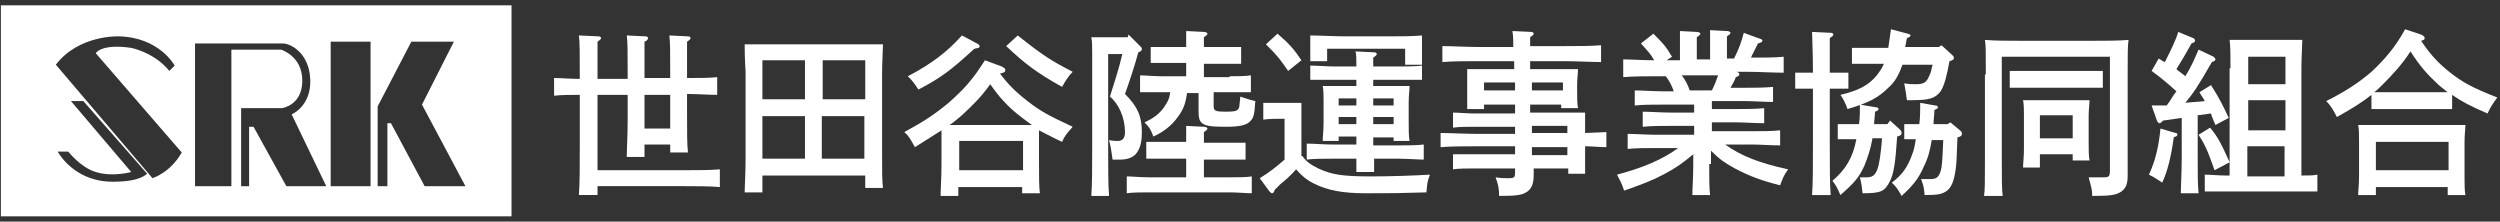 <?xml version="1.0" encoding="utf-8"?>
<!-- Generator: Adobe Illustrator 19.2.1, SVG Export Plug-In . SVG Version: 6.00 Build 0)  -->
<svg version="1.1" id="レイヤー_1" xmlns="http://www.w3.org/2000/svg" xmlns:xlink="http://www.w3.org/1999/xlink" x="0px"
	 y="0px" viewBox="0 0 282 25" style="enable-background:new 0 0 282 25;" xml:space="preserve">
<rect x="0" y="0" width="282" height="25" fill="#333333" stroke="none"/>
<style type="text/css">
	.st0{fill:#FFFFFF;}
</style>
<g>
	<g>
		<path class="st0" d="M77.5,13.1c0,1.9,0,3.2,0.1,4.1h-2v-0.9h-2.9v1.4h-2c0-0.9,0.1-2.3,0.1-4.1v-2.9h-3.4v8.5h9.8
			c1.2,0,3,0,4-0.1v2c-1-0.1-2.8-0.1-4-0.1h-9.8v1h-2.1c0.1-1.3,0.1-3.3,0.1-5.8v-5.5c-1,0-2.1,0-2.9,0.1v-2c0.7,0,1.9,0.1,2.9,0.1
			c0-2.7,0-4.3-0.1-4.9l2.2,0.1c0.2,0,0.3,0.1,0.3,0.2c0,0.1-0.1,0.2-0.4,0.4c0,0.6,0,0.7,0,4.2h3.4V8.2c0-2.3,0-3.5-0.1-4.2
			l2.1,0.1c0.2,0,0.3,0.1,0.3,0.2S73,4.6,72.7,4.7c0,0.4,0,1.2,0,3.4v0.7h2.9V8.2c0-2.3,0-3.5-0.1-4.2l2.1,0.1
			c0.2,0,0.3,0.1,0.3,0.2c0,0.1-0.1,0.2-0.4,0.4v4.1c1.2,0,2.6,0,3.4-0.1v2c-0.9,0-2.3-0.1-3.4-0.1V13.1z M72.7,10.7v3.8h2.9v-3.8
			H72.7z"/>
		<path class="st0" d="M86,21.7h-2c0-0.8,0.1-2,0.1-3.7V8.1C84,6.5,84,5.6,84,5c0.5,0,1,0,1.7,0h12.2c0.7,0,1.2,0,1.7,0
			c0,0.6-0.1,2-0.1,3.2v9.5c0,1.7,0,2.7,0.1,3.5h-2v-1.4H86V21.7z M90.8,6.8H86v4.4h4.8V6.8z M86,13.1v4.8h4.8v-4.8H86z M97.6,11.3
			V6.8h-4.8v4.4H97.6z M92.7,17.9h4.8v-4.8h-4.8V17.9z"/>
		<path class="st0" d="M113,7.5c0.3,0.2,0.4,0.2,0.4,0.4c0,0.2-0.1,0.3-0.6,0.4c0.9,1.2,1.8,2.1,3.1,3.1c1.4,1.1,2.3,1.6,5.1,2.9
			c-0.6,0.7-0.9,1-1.2,1.7c-0.9-0.4-1.8-0.9-2.6-1.3c0,0.4,0,1,0,2.6v1c0,1.6,0,2.8,0.1,3.5h-2v-0.7h-7.2v1h-2c0-0.8,0.1-2,0.1-3.5
			v-1.3c0-0.9,0-1.9,0-2.6c-0.8,0.5-1.7,1.1-3,1.9c-0.5-0.9-0.7-1.3-1.2-1.7c2.2-1.2,3.3-1.9,5-3.3c1.8-1.6,2.7-2.6,4.1-4.8L113,7.5
			z M110.2,4.9c0.2,0.1,0.3,0.2,0.3,0.3c0,0.2-0.1,0.2-0.6,0.3c-2.6,2.4-3.8,3.3-6.3,4.6c-0.6-0.9-0.7-1-1.2-1.5
			c2.7-1.4,4.5-2.8,6.1-4.6L110.2,4.9z M116.4,14.1c-1.1-0.8-2.2-1.6-3.1-2.6c-0.6-0.6-1.1-1.3-1.6-2c-1,1.4-1.9,2.3-3.2,3.5
			c-0.5,0.4-0.9,0.8-1.4,1.1c0.3,0,0.6,0,0.9,0H116.4z M115.4,19.2v-3.3h-7.2v3.3H115.4z M114.8,4c2.9,2.3,3.7,2.8,6.2,4.1
			c-0.5,0.5-0.8,1-1.2,1.7c-2.7-1.5-4.2-2.6-6.3-4.6L114.8,4z"/>
		<path class="st0" d="M127.3,3.9l1.3,1.3c0.2,0.2,0.2,0.2,0.2,0.3c0,0.2-0.1,0.3-0.4,0.4c-0.4,1.5-1,3.3-1.5,4.7
			c1.4,1.4,1.9,2.5,1.9,4.3c0,1.2-0.2,1.9-0.7,2.5c-0.4,0.4-1,0.6-1.7,0.6c-0.2,0-0.4,0-0.9,0c-0.1-0.8-0.2-1.4-0.4-2.2
			c0.4,0.1,0.8,0.1,1,0.1c0.5,0,0.8-0.3,0.8-1c0-1.6-0.7-3.2-1.7-4c0.5-1.6,1-3.1,1.4-4.8h-1.6v10.2c0,2.6,0,4.6,0.1,5.8h-2
			c0.1-1.3,0.1-3.3,0.1-5.8V6c0-0.6,0-1.4-0.1-1.8c0.4,0,0.9,0,1.4,0h2.7L127.3,3.9z M133.8,17.9h-2.1c-0.7,0-1.8,0-2.4,0v-1.9
			c0.6,0,1.6,0,2.4,0h2.1V16c0-0.9,0-1.1,0-1.8l2,0.1c0.2,0,0.4,0.1,0.4,0.2s-0.1,0.2-0.4,0.4v1.2h2.3c0.8,0,1.8,0,2.4,0V18
			c-0.6,0-1.7,0-2.4,0h-2.3v2h3c0.8,0,1.8,0,2.4-0.1v1.9c-0.6,0-1.7-0.1-2.4-0.1h-9.3c-0.7,0-1.8,0-2.4,0.1v-1.9
			c0.6,0,1.6,0.1,2.4,0.1h4.3V17.9z M138.7,8.6c0.8,0,1.8,0,2.4-0.1v1.9c-0.6,0-1.7,0-2.4,0h-1.8V12c0,0.5,0.2,0.6,1.4,0.6
			c1.1,0,1.4-0.1,1.5-0.6c0-0.3,0.1-0.7,0.1-1.1c0.7,0.2,0.8,0.3,1.7,0.5c-0.1,1.6-0.2,1.9-0.6,2.3c-0.4,0.4-1.1,0.6-2.7,0.6
			c-1.8,0-2.4-0.1-2.8-0.5c-0.2-0.2-0.3-0.5-0.3-1.2v-2.1h-1.3c-0.2,1.4-0.5,2-1.2,2.9c-0.6,0.8-1.5,1.5-2.6,2c-0.3-0.8-0.4-1-1-1.6
			c1.1-0.5,1.7-1,2.2-1.7c0.4-0.6,0.6-0.9,0.7-1.7h-1c-0.7,0-1.8,0-2.4,0V8.5c0.6,0,1.6,0.1,2.4,0.1h2.8V7.1h-1.6
			c-0.7,0-1.8,0-2.4,0V5.3c0.6,0,1.6,0,2.4,0h1.6c0-0.6,0-1.2,0-1.8l2,0.1c0.2,0,0.4,0.1,0.4,0.2s-0.1,0.2-0.4,0.4v1.1h1.8
			c0.8,0,1.8,0,2.4,0v1.9c-0.6,0-1.7,0-2.4,0h-1.8v1.5H138.7z"/>
		<path class="st0" d="M146.9,17.6c0.5,0.7,1,1,1.8,1.4c1.5,0.7,2.7,0.9,6,0.9c2.2,0,5-0.1,6.6-0.2c-0.3,0.8-0.3,0.9-0.4,2
			c-3.4,0.1-3.9,0.1-6.8,0.1c-2.6,0-4.3-0.3-5.9-1.1c-0.8-0.4-1.4-0.9-2-1.6c-0.6,0.7-1.3,1.3-1.8,1.7c-0.1,0.1-0.3,0.3-0.6,0.6
			c-0.1,0.3-0.2,0.4-0.3,0.4c-0.1,0-0.2-0.1-0.3-0.2l-1.1-1.5c1-0.6,1.9-1.3,2.8-2.1v-4.6h-0.5c-0.5,0-1.4,0-1.9,0.1v-1.9
			c0.5,0,1.3,0,1.9,0h0.6c1.3,0,1.4,0,1.8,0c0,0.4,0,0.5,0,1.8V17.6z M144.1,3.8c1.3,1.1,1.9,1.8,2.7,3L145.3,8
			c-0.9-1.3-1.1-1.6-2.5-3L144.1,3.8z M153,9h-2.4c-0.8,0-2,0-2.8,0V7.4c0.8,0,1.9,0.1,2.8,0.1h2.4c0-0.8,0-1.4-0.1-1.7l2.1,0.1
			c0.2,0,0.3,0.1,0.3,0.2c0,0.1-0.1,0.2-0.4,0.4c0,0.4,0,0.6,0,1h2.7c0.8,0,2.1,0,2.8-0.1v1.6c-0.7,0-2,0-2.8,0h-2.7v0.7h1.9
			c0.9,0,1.5,0,2.2,0c0,0.4-0.1,1.1-0.1,1.8v2.3c0,0.9,0,1.6,0.1,2.1h-1.8v-0.4h-2.3v0.9h2.9c0.8,0,2.1,0,2.8-0.1V18
			c-0.7,0-2-0.1-2.8-0.1H155c0,0.6,0,1.1,0,1.5h-2c0-0.4,0-0.9,0-1.5h-2.8c-0.8,0-2,0-2.8,0.1v-1.8c0.8,0,1.9,0.1,2.8,0.1h2.8v-0.9
			h-2v0.5h-1.8c0-0.5,0.1-1.1,0.1-2.1v-2.3c0-0.6,0-1.4-0.1-1.8c0.7,0,1.3,0,2.2,0h1.6V9z M147.8,5.2c0-0.6,0-0.9,0-1.2
			c1.1,0,2.6,0.1,4,0.1h4.7c1.3,0,2.9,0,3.9-0.1c0,0.3,0,0.9,0,1.2v0.7c0,0.3,0,0.6,0,1.4h-1.9c0-0.9,0-1.1,0-1.4V5.5h-8.8v0.3
			c0,0.3,0,0.9,0,1.1h-1.9c0-0.2,0-0.5,0-1.1V5.2z M151,11.1v0.8h2v-0.8H151z M151,13.2V14h2v-0.8H151z M154.9,11.9h2.3v-0.8h-2.3
			V11.9z M154.9,14h2.3v-0.8h-2.3V14z"/>
		<path class="st0" d="M172.8,12.7h3.6c1.3,0,1.8,0,2.4,0c0,0.4,0,0.6,0,1.8V15l2.4-0.1v1.7c-0.8,0-1.6-0.1-2.4-0.1v1.1
			c0,0.7,0,1,0,2h-1.9V19h-3.9v0.4c0,0.1,0,0.1,0,0.3c0,1-0.2,1.5-0.7,1.9c-0.6,0.4-1.1,0.5-3.2,0.5c0-0.8-0.1-1.3-0.4-2.1
			c0.6,0.1,1,0.1,1.4,0.1c0.8,0,0.8-0.1,0.8-0.8V19h-4.6c-0.7,0-1.8,0-2.4,0.1v-1.7c0.6,0,1.6,0,2.4,0h4.6v-0.9h-4.4
			c-1.1,0-2.9,0-4,0.1V15c1,0,2.8,0.1,4,0.1h4.4v-0.8h-4.6c-0.7,0-1.8,0-2.4,0.1v-1.7c0.6,0,1.6,0.1,2.4,0.1h4.6v-1h-3.5v0.5h-1.9
			c0-0.5,0-1.1,0-2V9.6c0-0.6,0-1.4,0-1.8c0.4,0,0.8,0,1.4,0h3.9c0-0.3,0-0.7,0-0.9h-4.1c-1.1,0-2.9,0-4,0.1V5.2c1,0,2.8,0.1,4,0.1
			h4c0-0.6,0-1.2-0.1-1.8l2.1,0.1c0.2,0,0.3,0.1,0.3,0.2c0,0.1-0.1,0.2-0.4,0.4c0,0.3,0,0.7,0,1h4c1.3,0,3,0,4-0.1V7
			c-1.1,0-2.8-0.1-4-0.1h-4c0,0.3,0,0.6,0,0.9h3.9c0.6,0,1,0,1.5,0c0,0.4-0.1,1.1-0.1,1.8v0.5c0,0.9,0,1.6,0.1,2.1h-1.9v-0.4h-3.5
			V12.7z M170.9,9.3h-3.5v0.9h3.5V9.3z M176.3,10.2V9.3h-3.5v0.9H176.3z M176.8,14.2h-4V15h4V14.2z M176.8,16.6h-4v0.9h4V16.6z"/>
		<path class="st0" d="M192.8,18.5c0,1.5,0,2.8,0.1,3.5h-2c0-0.8,0.1-1.9,0.1-3.5v-1.1c-1.2,1-1.9,1.5-3.2,2.2
			c-1.5,0.8-2.6,1.2-4.6,1.9c-0.3-0.9-0.4-1-0.8-1.8c3-0.8,5.1-1.7,6.9-3h-2.5c-1,0-2.3,0-3.2,0.1v-1.7c0.8,0,2.1,0.1,3.2,0.1h4.3
			v-1h-2.6c-1,0-2.3,0-3.2,0.1v-1.7c0.8,0,2.2,0.1,3.2,0.1h2.6v-0.9h-3.5c-1,0-2.4,0-3.2,0.1v-1.7c0.8,0,2.2,0.1,3.2,0.1h1.2
			c-0.2-0.6-0.5-1.2-0.9-1.7h-0.8c-1.1,0-2.9,0-4,0.1V6.7c0.9,0,2.4,0.1,3.5,0.1c-0.4-0.7-0.7-1-1.5-1.9l1.4-1.1
			c1.1,1.1,1.4,1.4,2.1,2.6l-0.6,0.4h1.5v-2c0-0.3,0-0.8,0-1.3l1.9,0.1c0.2,0,0.4,0.1,0.4,0.2s-0.1,0.2-0.4,0.4v2.5h1.5v-2
			c0-0.5,0-1,0-1.3l1.9,0.1c0.2,0,0.4,0.1,0.4,0.2s-0.1,0.2-0.4,0.4v2.5h0.8c0.6-1.2,0.8-1.8,1.1-2.9l1.9,0.7c0.1,0,0.2,0.1,0.2,0.2
			c0,0.1-0.1,0.2-0.5,0.3l-0.6,1.2c-0.1,0.1-0.1,0.3-0.2,0.4c1.2,0,2.7,0,3.7-0.1v1.8c-1.1,0-2.8-0.1-4-0.1h-1.3
			c0.3,0.1,0.3,0.2,0.3,0.3c0,0.1-0.1,0.2-0.4,0.3c-0.1,0.3-0.3,0.7-0.6,1.2h1.6c0.9,0,2.3,0,3.2-0.1v1.7c-0.9,0-2.3-0.1-3.2-0.1
			h-3.7v0.9h2.7c0.9,0,2.3,0,3.2-0.1v1.7c-0.9,0-2.3-0.1-3.2-0.1h-2.7v1h4.5c0.9,0,2.3,0,3.2-0.1v1.7c-0.9,0-2.3-0.1-3.2-0.1h-3
			c1.8,1.3,3.9,2.1,7.1,2.8c-0.5,0.7-0.6,1-0.9,1.8c-2-0.5-3.4-1-5.1-1.9c-1.1-0.6-1.7-1-2.7-2V18.5z M193.1,10.2
			c0.3-0.6,0.5-1.1,0.7-1.7h-4.1c0.4,0.5,0.7,1.1,0.9,1.7H193.1z"/>
		<path class="st0" d="M206.4,16.2c0,2.6,0,4.6,0.1,5.8h-2.1c0.1-1.3,0.1-3.3,0.1-5.8V10h-0.8c-0.4,0-0.9,0-1.2,0V8.2
			c0.3,0,0.9,0,1.2,0h0.8c0-2.5-0.1-4-0.1-4.6l2.1,0.1c0.2,0,0.3,0.1,0.3,0.2c0,0.1-0.1,0.2-0.4,0.4c0,0.6,0,0.7,0,3.9h0.9
			c0.3,0,0.9,0,1.2,0V10c-0.3,0-0.8,0-1.2,0h-0.9V16.2z M211.2,15.7c-0.2,1.1-0.5,2-0.9,3c-0.6,1.3-1.1,1.9-2.7,3.3
			c-0.4-0.9-0.5-1.1-0.9-1.6c1.5-1.3,2.3-2.6,2.7-4.7h-0.9c-0.3,0-0.9,0-1.2,0v-1.7c0.3,0,0.8,0,1.2,0h1.2c0.1-0.7,0.1-1.4,0.1-2.2
			l1.8,0.3c0.2,0,0.3,0.1,0.3,0.2c0,0.1-0.1,0.2-0.4,0.3c0,0.5-0.1,1-0.1,1.4h1.5l0.3-0.4l1.1,1c0.1,0.1,0.2,0.2,0.2,0.4
			c0,0.2-0.1,0.3-0.5,0.4c-0.2,3.1-0.4,4.2-0.8,5c-0.6,1.2-1,1.4-3.1,1.4c-0.1-0.8-0.1-1-0.3-1.8c0.3,0,0.7,0,0.8,0
			c1.1,0,1.4-0.8,1.7-4.4H211.2z M219,5.1l1.2,1.1c0.1,0.1,0.2,0.2,0.2,0.3c0,0.2-0.1,0.3-0.5,0.4c-0.3,1.7-0.6,2.8-1,3.4
			c-0.6,0.8-1.3,1-3.2,1c-0.1,0-0.3,0-0.6,0c-0.1-0.7-0.1-0.8-0.3-1.9c0.6,0.1,0.9,0.1,1.3,0.1c0.9,0,1.2-0.2,1.5-0.9
			c0.2-0.4,0.2-0.5,0.4-1.3h-3.4c-0.4,1.1-0.8,1.9-1.6,2.6c-1.1,1.1-2.2,1.7-4.6,2.4c-0.2-0.6-0.5-1.2-0.8-1.6
			c2.1-0.5,3.2-1.1,4.1-2.2c0.3-0.4,0.6-0.8,0.8-1.3h-1.2c-0.7,0-1.8,0-2.4,0V5.4c0.6,0,1.6,0,2.4,0h1.7c0.1-0.7,0.2-1.4,0.3-2.1
			l1.9,0.5c0.3,0.1,0.3,0.1,0.3,0.2c0,0.1-0.1,0.2-0.4,0.3c-0.1,0.4-0.1,0.7-0.2,1h3.8L219,5.1z M220,13.8l1.2,1
			c0.1,0.1,0.1,0.2,0.1,0.3c0,0.2-0.1,0.3-0.5,0.4c-0.1,2.7-0.1,2.8-0.2,3.6c-0.2,1.4-0.5,2.1-1.1,2.5c-0.5,0.3-0.9,0.4-2.4,0.4
			c-0.1-0.9-0.1-1-0.4-1.8c0.8,0,0.9,0,1.1,0c0.7,0,1-0.3,1.2-1.3c0.1-0.8,0.1-0.9,0.2-3.1h-1.3c-0.2,1.2-0.4,2-0.9,3
			c-0.6,1.4-1.3,2.2-2.5,3.3c-0.5-0.9-0.6-1-1.1-1.5c1.2-0.9,1.8-1.8,2.3-3.2c0.2-0.5,0.3-1,0.4-1.7H216c-0.2,0-0.9,0-1.2,0v-1.7
			c0.3,0,0.8,0,1.2,0h0.5c0.1-0.8,0.1-1.6,0.1-2.4l1.7,0.3c0.2,0,0.3,0.1,0.3,0.2c0,0.1-0.1,0.2-0.4,0.3c0,0.6-0.1,1.1-0.1,1.6h1.6
			L220,13.8z"/>
		<path class="st0" d="M224,8.4c0-2.7,0-3.3-0.1-3.9c1.1,0.1,2.6,0.1,4,0.1h8.2c1.4,0,2.9,0,4-0.1C240,5.2,240,6,240,8.4v8.1
			c0,0.5,0,1.3,0,2.3c0,0.4,0,0.8,0,1c0,1-0.2,1.4-0.7,1.8c-0.6,0.4-1.2,0.5-3.3,0.5c0-0.8-0.1-0.9-0.4-2.1c0.8,0,1.5,0,1.7,0
			c0.6,0,0.7-0.1,0.7-0.8V6.4h-12.2v11c0,2.8,0,3.9,0.1,4.7h-2.1c0.1-0.8,0.1-1.3,0.1-3.9V8.4z M237.2,9.9c-0.6,0-1.4,0-2,0h-6.5
			c-0.6,0-1.4,0-2,0V8c0.6,0,1.4,0,2,0h6.5c0.6,0,1.4,0,2,0V9.9z M230.1,17.4v1.5h-1.9c0-0.5,0.1-1.1,0.1-2.1v-3.7
			c0-0.6,0-1.4-0.1-1.8c0.5,0,0.9,0,1.4,0h4.7c0.6,0,1,0,1.4,0c0,0.4-0.1,1.1-0.1,1.8V16c0,0.9,0,1.6,0.1,2.1h-1.9v-0.7H230.1z
			 M233.8,13h-3.7v2.6h3.7V13z"/>
		<path class="st0" d="M245.4,15c0.2,0,0.2,0.1,0.2,0.2c0,0.1-0.1,0.2-0.2,0.2l-0.2,0.1c-0.3,2.2-0.7,3.8-1.3,5.1
			c-0.6-0.4-0.9-0.6-1.5-0.9c0.7-1.5,1.1-3.1,1.3-5.2L245.4,15z M242.7,11.9c0.6,0,1.2,0,1.7,0c0.4-0.5,0.7-1.1,1.1-1.6
			c-1-0.9-1.7-1.5-2.8-2.3l0.8-1.4c0.2,0.1,0.4,0.3,0.7,0.4c0.6-1.2,1.3-2.6,1.5-3.4l1.7,0.7c0.1,0,0.2,0.2,0.2,0.3
			c0,0.1-0.1,0.2-0.4,0.3C246.6,6,246,7,245.5,7.8c0.3,0.3,0.7,0.5,1,0.8c0.7-1.1,1.1-2.1,1.5-3l1.7,0.8c0.1,0.1,0.2,0.2,0.2,0.3
			c0,0.1-0.1,0.2-0.4,0.3c-1.5,2.6-2,3.4-3,4.6c0.7-0.1,1.5-0.1,2.2-0.2c-0.2-0.4-0.4-0.6-0.6-1l1.3-0.8c0.9,1.4,1.4,2.4,2,3.7
			l-1.5,0.8c-0.2-0.5-0.4-0.9-0.5-1.3l-1.5,0.2v4.7c0,1.8,0,3.2,0.1,4.1h-2c0-0.9,0.1-2.3,0.1-4.1v-4.4c-0.7,0.1-1.4,0.2-2.1,0.3
			c-0.2,0.2-0.3,0.3-0.4,0.3c-0.1,0-0.2-0.1-0.3-0.3L242.7,11.9z M249.3,14.4c0.9,1.1,1.2,1.7,2.2,3.9l-1.7,0.9
			c-0.8-2.3-1.1-2.9-1.8-4L249.3,14.4z M251.6,7.7c0-1.2,0-2.5-0.1-3.2c0.4,0,0.7,0,1.2,0h5.8c0.5,0,0.8,0,1.2,0
			c0,0.6-0.1,2-0.1,3.2v12.1c0.7,0,1.4,0,1.8-0.1v1.9c-0.6,0-1.7,0-2.4,0h-7.9c-0.7,0-1.8,0-2.4,0v-1.9c0.6,0,1.6,0.1,2.4,0.1h0.4
			V7.7z M257.8,6.4h-4.2v3.1h4.2V6.4z M257.8,11.3h-4.2v3.4h4.2V11.3z M253.5,19.9h4.2v-3.4h-4.2V19.9z"/>
		<path class="st0" d="M276.5,12.3c-0.6,0-1.4,0-2,0h-5c-0.6,0-1.4,0-2,0v-1.6c-1,0.8-2.1,1.5-3.9,2.5c-0.4-0.8-0.7-1.3-1.2-1.8
			c2.2-1.1,3.7-2.1,5.1-3.3c1.5-1.4,2.7-2.8,3.8-4.8l1.8,0.6c0.2,0.1,0.4,0.2,0.4,0.4s-0.1,0.2-0.4,0.3c1,1.5,1.9,2.5,3.3,3.6
			c1.4,1.1,2.5,1.7,5.3,2.8l-0.3,0.4c-0.2,0.3-0.5,0.7-0.8,1.4c-1.9-0.8-3-1.4-4-2.1V12.3z M268,22h-2c0-0.5,0.1-1.1,0.1-2.1v-4
			c0-0.6,0-1.4-0.1-1.8c0.7,0,1.3,0,2.2,0h7.7c0.9,0,1.5,0,2.2,0c0,0.4-0.1,1.1-0.1,1.8v4c0,0.9,0,1.6,0.1,2.1h-2v-0.9H268V22z
			 M274.5,10.4c0.5,0,1,0,1.6,0c-0.3-0.2-0.6-0.5-1-0.8c-1.3-1.2-2.1-2.1-3.2-3.8c-0.9,1.4-1.9,2.5-3.2,3.8
			c-0.3,0.3-0.6,0.6-0.9,0.8c0.6,0,1.1,0,1.7,0H274.5z M276.1,16H268v3.2h8.2V16z"/>
	</g>
</g>
<path class="st0" d="M0.1,0.6v23.8h57.6V0.6H0.1z M12.7,20.5c-3,0-5.1-1.6-6.2-3.4h1.2c0,0,1.4,1.8,3.1,2.3c1.9,0.6,4,0,4,0L8,11.4
	h1.4l7.2,8.2C16.5,19.6,16,20.5,12.7,20.5z M17.2,20.1L6.3,7.3c2.6-3.4,7.1-3.2,7.1-3.2c4.6,0.1,6.3,3.3,6.3,3.3L19.1,8
	c-1.7-2.1-4.3-2.6-4.3-2.6C11.4,4.9,10.8,6,10.8,6l9.7,11.2C19.2,19.5,17.2,20.1,17.2,20.1z M32.3,21l-3.7-6.7l-0.5,0V21h-0.9v-8.8
	h4.6c0,0,2.3-0.3,2.3-3.1c0-2.8-2.4-3.5-2.4-3.5h-5.6V21H22V4.9h9.9c0.9,0,3,1.1,3.1,4.1c0.1,3-2.1,3.9-2.1,3.9l3.9,8.1H32.3z
	 M41.8,21h-4.5V4.7h4.5V21z M47.9,21l-3.8-7.1h-0.4V21h-1.1v-9l3.8-7.3h4.8l-3.6,7.1l4.9,9.2H47.9z"/>
</svg>
